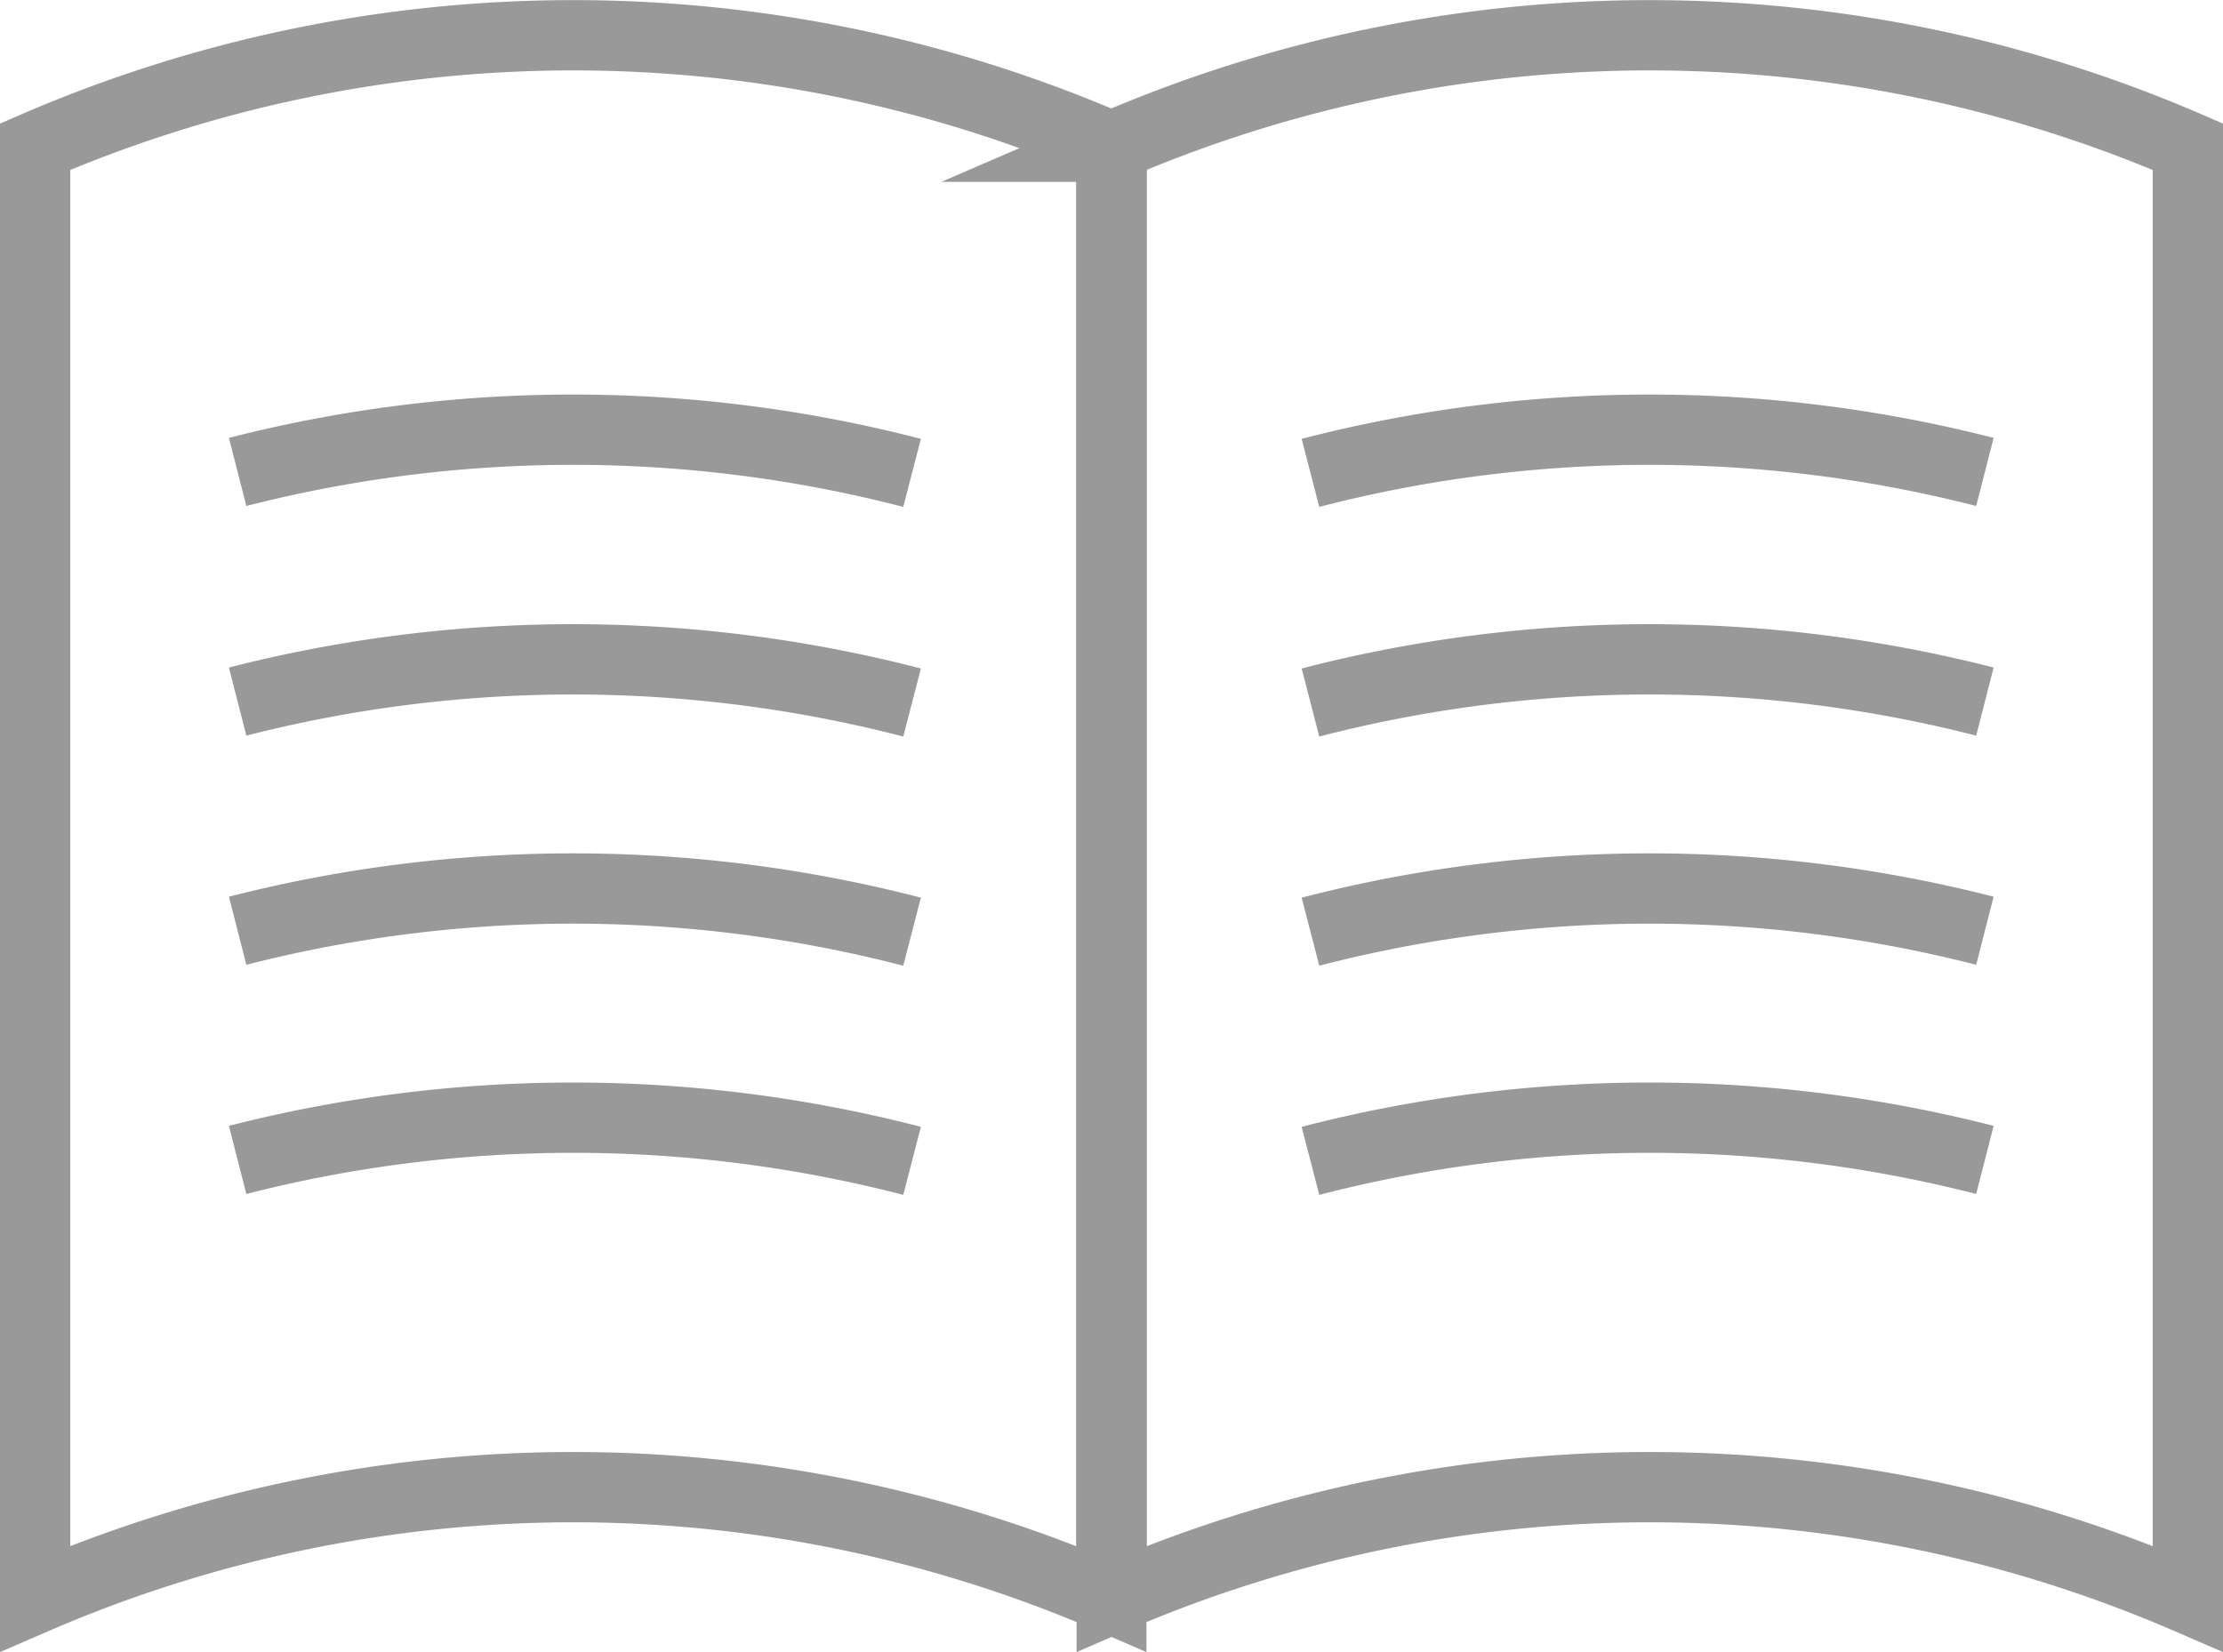 <svg id="_イヤー_2" xmlns="http://www.w3.org/2000/svg" viewBox="0 0 47.43 35.25"><defs><style>.cls-1{fill:none;stroke:#999;stroke-miterlimit:10;stroke-width:1.5px}</style></defs><g id="object"><path class="cls-1" d="M23.71 3.13a28.93 28.93 0 0 1 22.97 0v30.98a28.905 28.905 0 0 0-22.96 0V3.13ZM.75 3.13a28.905 28.905 0 0 1 22.96 0v30.98a28.905 28.905 0 0 0-22.96 0V3.13Z"/><path class="cls-1" d="M5.07 10.07a28.86 28.86 0 0 1 14.39.02M5.07 14.97a28.86 28.86 0 0 1 14.39.02M5.07 19.86a28.86 28.86 0 0 1 14.39.02M5.07 24.75a28.86 28.86 0 0 1 14.39.02"/><g><path class="cls-1" d="M42.35 10.07a28.86 28.86 0 0 0-14.39.02M42.35 14.97a28.86 28.86 0 0 0-14.39.02M42.35 19.86a28.86 28.86 0 0 0-14.39.02M42.35 24.75a28.86 28.86 0 0 0-14.39.02"/></g></g></svg>